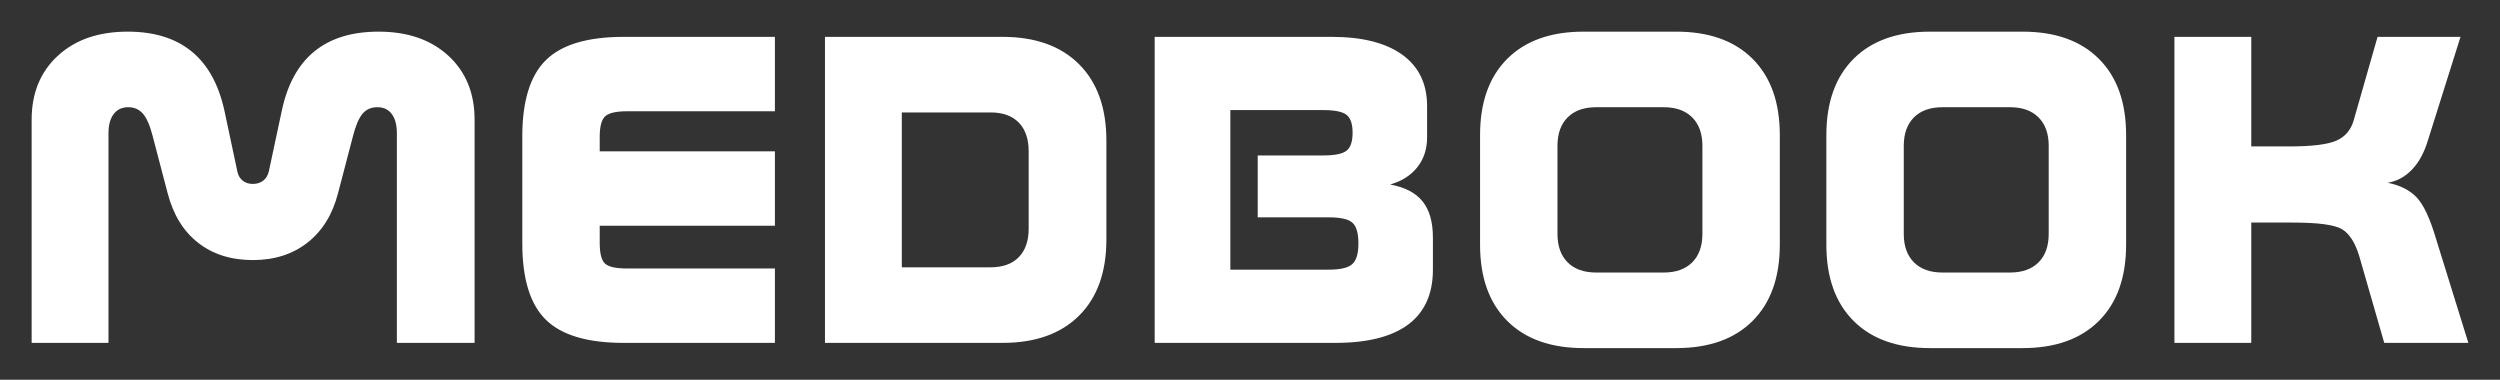 <?xml version="1.0" encoding="UTF-8"?>
<svg width="79px" height="12px" viewBox="0 0 79 12" version="1.1" xmlns="http://www.w3.org/2000/svg" xmlns:xlink="http://www.w3.org/1999/xlink">
    <rect x="0" y="0" width="79" height="12" fill="#333333" stroke="none"/>
    <title>Artboard</title>
    <g id="Artboard" stroke="none" stroke-width="1" fill="none" fill-rule="evenodd">
        <g id="60c8910489181_logo-w" transform="translate(1, 1)" fill="#FFFFFF" fill-rule="nonzero">
            <path d="M2.428,9.835 L2.428,3.214 C2.428,2.951 2.483,2.747 2.593,2.603 C2.704,2.459 2.857,2.388 3.053,2.388 C3.243,2.388 3.398,2.456 3.518,2.594 C3.637,2.732 3.74,2.969 3.826,3.306 L3.826,3.306 L4.295,5.096 C4.472,5.782 4.794,6.307 5.26,6.671 C5.726,7.036 6.302,7.218 6.989,7.218 C7.676,7.218 8.254,7.032 8.723,6.662 C9.192,6.292 9.512,5.77 9.684,5.096 L9.684,5.096 L10.153,3.306 C10.238,2.969 10.34,2.732 10.456,2.594 C10.573,2.456 10.729,2.388 10.925,2.388 C11.121,2.388 11.273,2.459 11.38,2.603 C11.488,2.747 11.541,2.951 11.541,3.214 L11.541,3.214 L11.541,9.835 L13.997,9.835 L13.997,2.782 C13.997,1.944 13.721,1.27 13.169,0.762 C12.617,0.254 11.882,0 10.962,0 C10.122,0 9.448,0.207 8.939,0.62 C8.43,1.033 8.087,1.653 7.909,2.479 L7.909,2.479 L7.495,4.417 C7.464,4.545 7.404,4.643 7.316,4.711 C7.227,4.778 7.118,4.812 6.989,4.812 C6.86,4.812 6.753,4.777 6.667,4.706 C6.581,4.636 6.526,4.542 6.502,4.426 L6.502,4.426 L6.088,2.479 C5.904,1.653 5.558,1.033 5.049,0.62 C4.54,0.207 3.869,0 3.035,0 C2.115,0 1.379,0.254 0.828,0.762 C0.276,1.27 0,1.944 0,2.782 L0,2.782 L0,9.835 L2.428,9.835 Z M23.487,9.835 L23.487,7.484 L18.815,7.484 C18.46,7.484 18.227,7.432 18.117,7.328 C18.006,7.224 17.951,7.006 17.951,6.676 L17.951,6.676 L17.951,6.134 L23.487,6.134 L23.487,3.783 L17.951,3.783 L17.951,3.324 C17.951,3 18.008,2.784 18.121,2.677 C18.235,2.57 18.466,2.516 18.815,2.516 L18.815,2.516 L23.487,2.516 L23.487,0.165 L18.705,0.165 C17.565,0.165 16.746,0.41 16.25,0.9 C15.753,1.39 15.505,2.192 15.505,3.306 L15.505,3.306 L15.505,6.694 C15.505,7.815 15.753,8.618 16.25,9.105 C16.746,9.591 17.565,9.835 18.705,9.835 L18.705,9.835 L23.487,9.835 Z M30.679,9.835 C31.715,9.835 32.521,9.549 33.097,8.976 C33.674,8.404 33.962,7.6 33.962,6.566 L33.962,6.566 L33.962,3.444 C33.962,2.409 33.674,1.604 33.097,1.028 C32.521,0.453 31.715,0.165 30.679,0.165 L30.679,0.165 L25.069,0.165 L25.069,9.835 L30.679,9.835 Z M30.302,7.447 L27.497,7.447 L27.497,2.553 L30.302,2.553 C30.688,2.553 30.985,2.66 31.194,2.874 C31.402,3.088 31.506,3.391 31.506,3.783 L31.506,3.783 L31.506,6.226 C31.506,6.612 31.402,6.912 31.194,7.126 C30.985,7.34 30.688,7.447 30.302,7.447 L30.302,7.447 Z M41.199,9.835 C42.217,9.835 42.985,9.64 43.503,9.252 C44.021,8.863 44.28,8.286 44.28,7.521 L44.28,7.521 L44.28,6.511 C44.28,6.015 44.171,5.632 43.953,5.363 C43.736,5.093 43.394,4.916 42.928,4.83 C43.296,4.726 43.582,4.544 43.788,4.284 C43.993,4.024 44.096,3.71 44.096,3.343 L44.096,3.343 L44.096,2.351 C44.096,1.647 43.835,1.107 43.314,0.73 C42.793,0.354 42.048,0.165 41.08,0.165 L41.08,0.165 L35.488,0.165 L35.488,9.835 L41.199,9.835 Z M40.988,7.521 L37.879,7.521 L37.879,2.479 L40.822,2.479 C41.184,2.479 41.427,2.53 41.553,2.631 C41.679,2.732 41.742,2.92 41.742,3.196 C41.742,3.471 41.679,3.659 41.553,3.76 C41.427,3.861 41.184,3.912 40.822,3.912 L40.822,3.912 L38.744,3.912 L38.744,5.868 L40.988,5.868 C41.362,5.868 41.611,5.924 41.737,6.038 C41.863,6.151 41.926,6.37 41.926,6.694 C41.926,7.013 41.861,7.23 41.732,7.346 C41.604,7.463 41.355,7.521 40.988,7.521 L40.988,7.521 Z M51.968,10 C53.004,10 53.809,9.714 54.382,9.141 C54.955,8.569 55.242,7.766 55.242,6.731 L55.242,6.731 L55.242,3.269 C55.242,2.234 54.955,1.431 54.382,0.859 C53.809,0.286 53.004,0 51.968,0 L51.968,0 L49.043,0 C48.007,0 47.203,0.286 46.629,0.859 C46.056,1.431 45.77,2.234 45.77,3.269 L45.77,3.269 L45.77,6.731 C45.77,7.766 46.056,8.569 46.629,9.141 C47.203,9.714 48.007,10 49.043,10 L49.043,10 L51.968,10 Z M51.572,7.612 L49.439,7.612 C49.053,7.612 48.752,7.505 48.538,7.291 C48.323,7.077 48.216,6.777 48.216,6.391 L48.216,6.391 L48.216,3.609 C48.216,3.223 48.323,2.923 48.538,2.709 C48.752,2.495 49.053,2.388 49.439,2.388 L49.439,2.388 L51.572,2.388 C51.959,2.388 52.259,2.495 52.474,2.709 C52.688,2.923 52.796,3.223 52.796,3.609 L52.796,3.609 L52.796,6.391 C52.796,6.777 52.688,7.077 52.474,7.291 C52.259,7.505 51.959,7.612 51.572,7.612 L51.572,7.612 Z M62.911,10 C63.947,10 64.752,9.714 65.325,9.141 C65.899,8.569 66.185,7.766 66.185,6.731 L66.185,6.731 L66.185,3.269 C66.185,2.234 65.899,1.431 65.325,0.859 C64.752,0.286 63.947,0 62.911,0 L62.911,0 L59.987,0 C58.951,0 58.146,0.286 57.573,0.859 C57,1.431 56.713,2.234 56.713,3.269 L56.713,3.269 L56.713,6.731 C56.713,7.766 57,8.569 57.573,9.141 C58.146,9.714 58.951,10 59.987,10 L59.987,10 L62.911,10 Z M62.516,7.612 L60.382,7.612 C59.996,7.612 59.696,7.505 59.481,7.291 C59.267,7.077 59.159,6.777 59.159,6.391 L59.159,6.391 L59.159,3.609 C59.159,3.223 59.267,2.923 59.481,2.709 C59.696,2.495 59.996,2.388 60.382,2.388 L60.382,2.388 L62.516,2.388 C62.902,2.388 63.203,2.495 63.417,2.709 C63.632,2.923 63.739,3.223 63.739,3.609 L63.739,3.609 L63.739,6.391 C63.739,6.777 63.632,7.077 63.417,7.291 C63.203,7.505 62.902,7.612 62.516,7.612 L62.516,7.612 Z M70.14,9.835 L70.14,6.033 L71.445,6.033 C72.255,6.033 72.776,6.103 73.009,6.244 C73.242,6.385 73.423,6.667 73.551,7.089 L73.551,7.089 L74.342,9.835 L77,9.835 L75.979,6.547 C75.789,5.904 75.585,5.468 75.368,5.239 C75.15,5.009 74.845,4.855 74.453,4.775 C74.747,4.726 75.004,4.585 75.225,4.353 C75.446,4.12 75.614,3.805 75.731,3.407 L75.731,3.407 L76.752,0.165 L74.131,0.165 L73.377,2.801 C73.291,3.107 73.108,3.321 72.83,3.444 C72.551,3.566 72.055,3.627 71.344,3.627 L71.344,3.627 L70.14,3.627 L70.14,0.165 L67.712,0.165 L67.712,9.835 L70.14,9.835 Z" id="medbook"></path>
        </g>
    </g>
</svg>